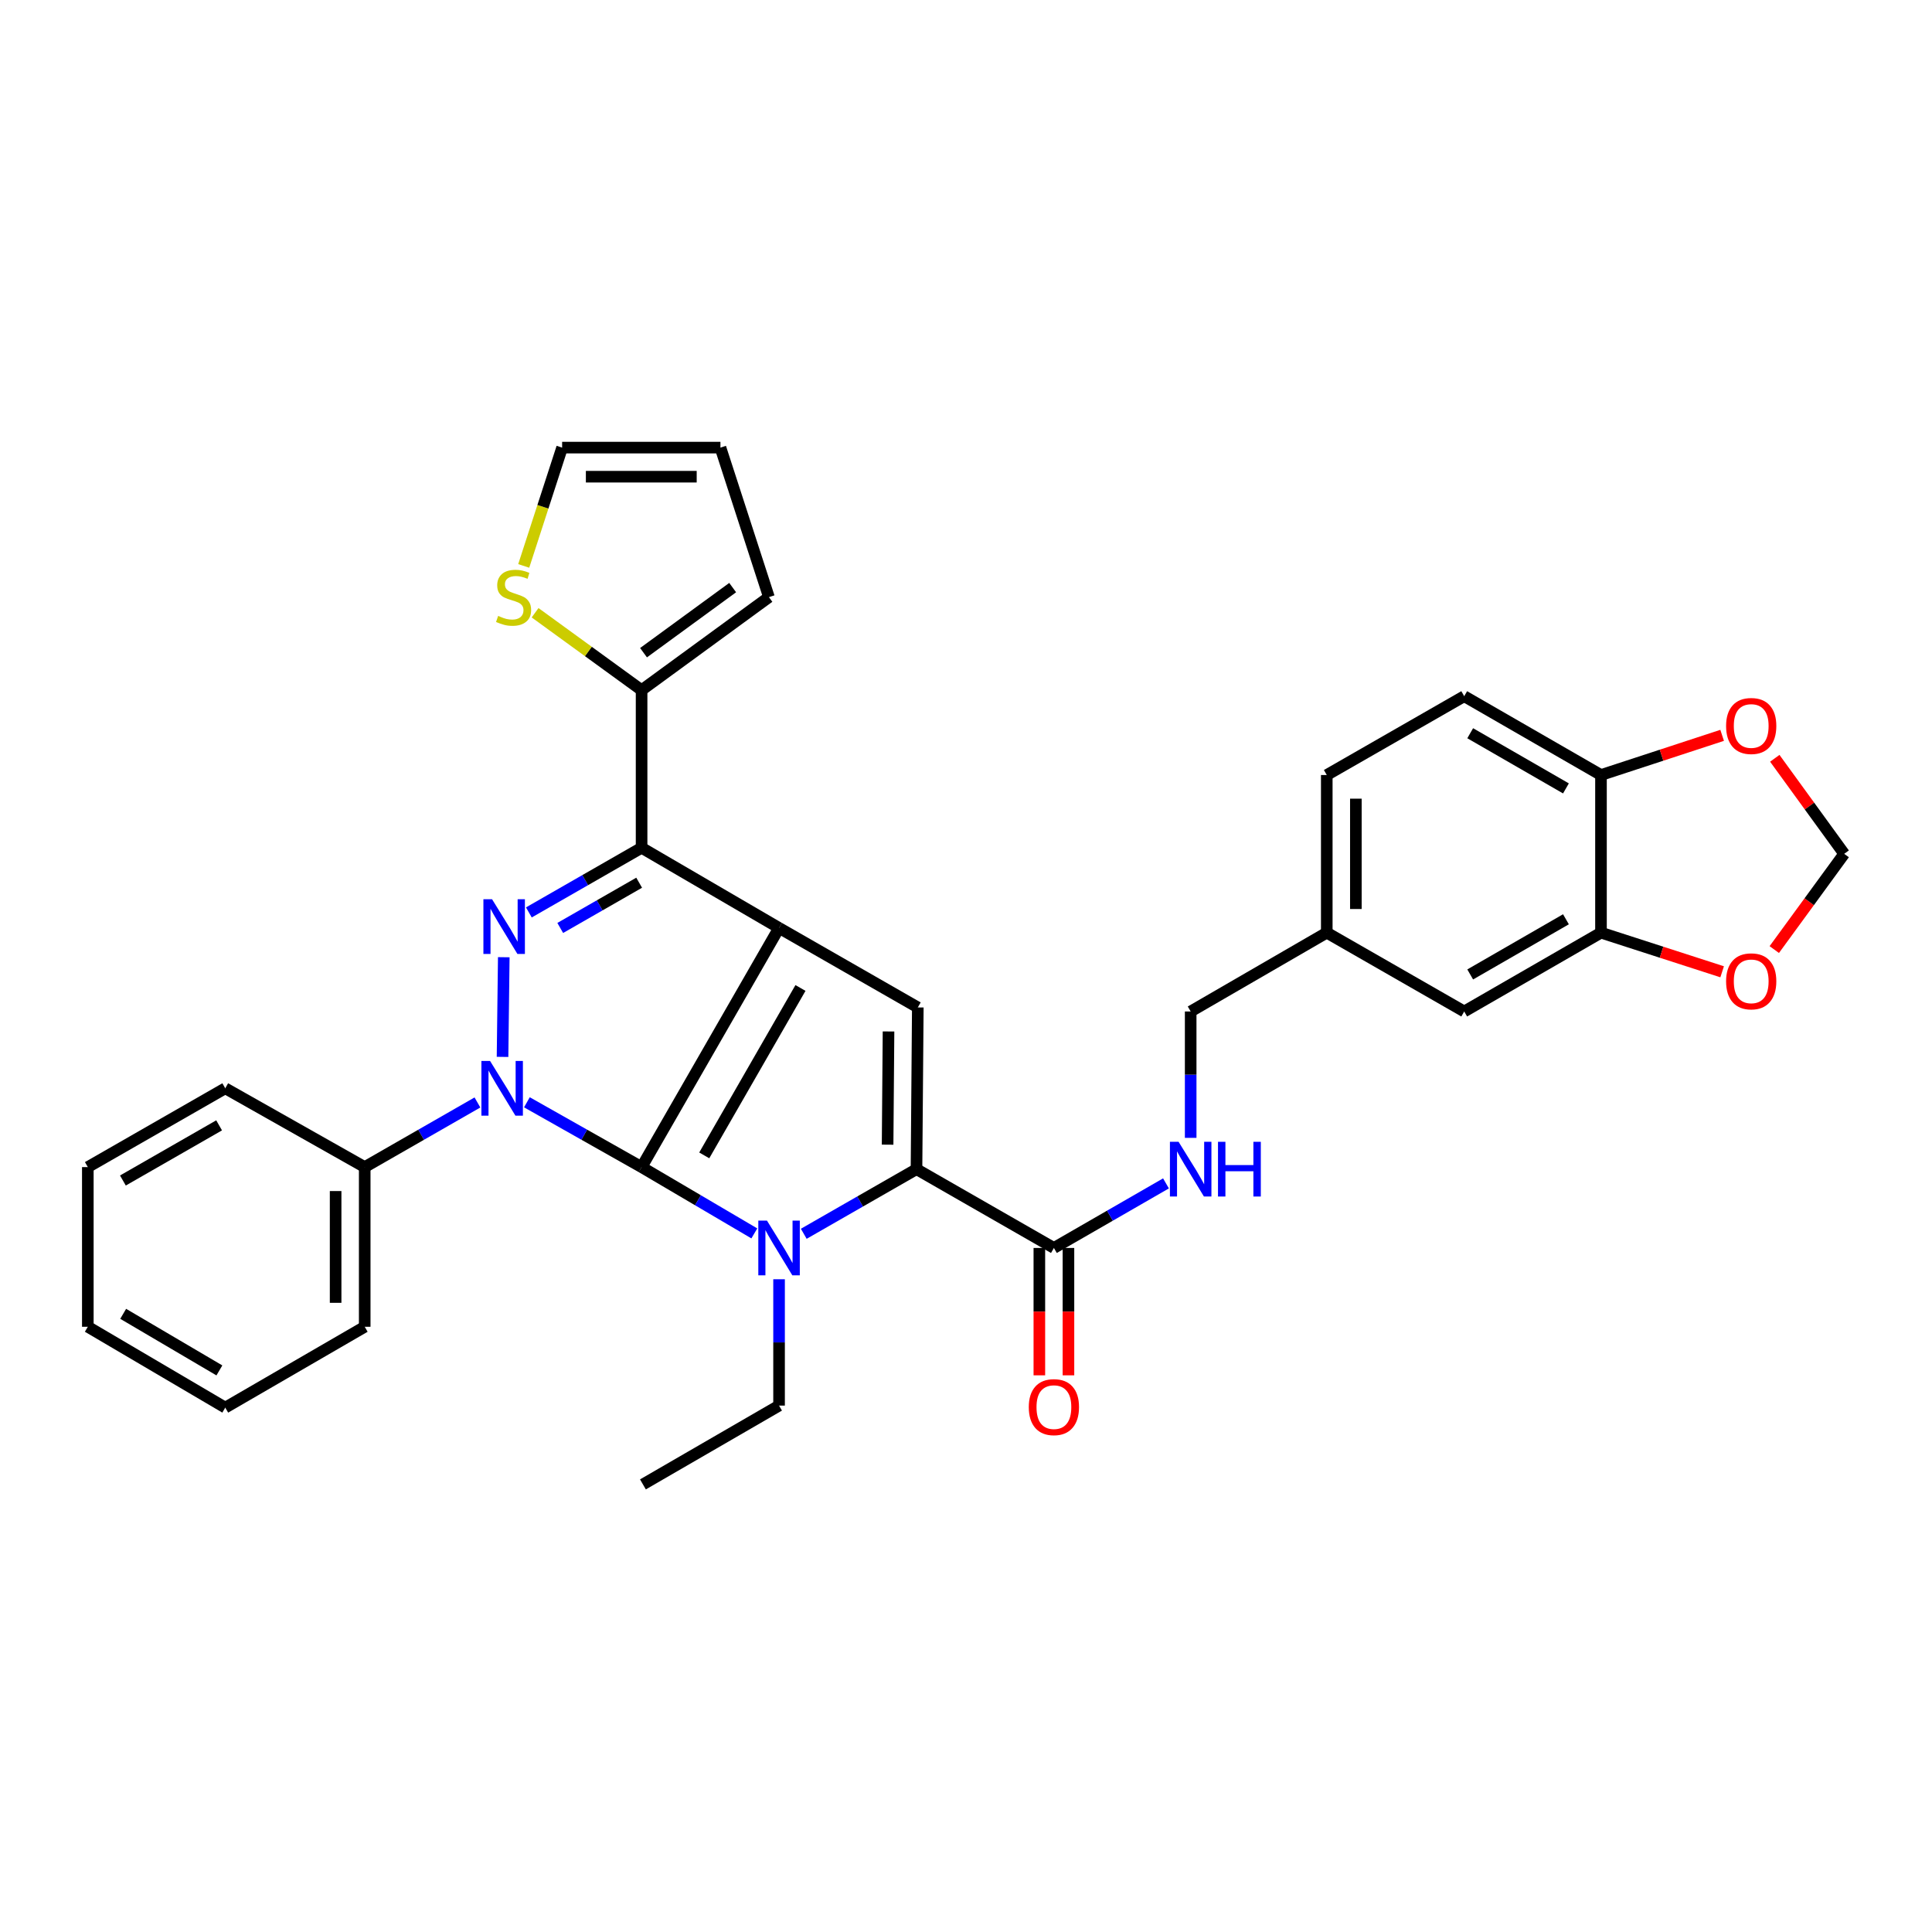<?xml version='1.0' encoding='iso-8859-1'?>
<svg version='1.1' baseProfile='full'
              xmlns='http://www.w3.org/2000/svg'
                      xmlns:rdkit='http://www.rdkit.org/xml'
                      xmlns:xlink='http://www.w3.org/1999/xlink'
                  xml:space='preserve'
width='1000px' height='1000px' viewBox='0 0 1000 1000'>
<!-- END OF HEADER -->
<rect style='opacity:1.0;fill:#FFFFFF;stroke:none' width='1000' height='1000' x='0' y='0'> </rect>
<path class='bond-0' d='M 332.086,604.088 L 403.24,480.3' style='fill:none;fill-rule:evenodd;stroke:#000000;stroke-width:6px;stroke-linecap:butt;stroke-linejoin:miter;stroke-opacity:1' />
<path class='bond-0' d='M 364.517,598.026 L 414.324,511.374' style='fill:none;fill-rule:evenodd;stroke:#000000;stroke-width:6px;stroke-linecap:butt;stroke-linejoin:miter;stroke-opacity:1' />
<path class='bond-1' d='M 332.086,604.088 L 302.405,587.314' style='fill:none;fill-rule:evenodd;stroke:#000000;stroke-width:6px;stroke-linecap:butt;stroke-linejoin:miter;stroke-opacity:1' />
<path class='bond-1' d='M 302.405,587.314 L 272.724,570.54' style='fill:none;fill-rule:evenodd;stroke:#0000FF;stroke-width:6px;stroke-linecap:butt;stroke-linejoin:miter;stroke-opacity:1' />
<path class='bond-2' d='M 332.086,604.088 L 361.261,621.248' style='fill:none;fill-rule:evenodd;stroke:#000000;stroke-width:6px;stroke-linecap:butt;stroke-linejoin:miter;stroke-opacity:1' />
<path class='bond-2' d='M 361.261,621.248 L 390.437,638.408' style='fill:none;fill-rule:evenodd;stroke:#0000FF;stroke-width:6px;stroke-linecap:butt;stroke-linejoin:miter;stroke-opacity:1' />
<path class='bond-4' d='M 403.24,480.3 L 332.086,438.809' style='fill:none;fill-rule:evenodd;stroke:#000000;stroke-width:6px;stroke-linecap:butt;stroke-linejoin:miter;stroke-opacity:1' />
<path class='bond-6' d='M 403.24,480.3 L 475.055,521.448' style='fill:none;fill-rule:evenodd;stroke:#000000;stroke-width:6px;stroke-linecap:butt;stroke-linejoin:miter;stroke-opacity:1' />
<path class='bond-3' d='M 260.113,547.047 L 260.753,495.452' style='fill:none;fill-rule:evenodd;stroke:#0000FF;stroke-width:6px;stroke-linecap:butt;stroke-linejoin:miter;stroke-opacity:1' />
<path class='bond-12' d='M 247.122,570.633 L 217.948,587.36' style='fill:none;fill-rule:evenodd;stroke:#0000FF;stroke-width:6px;stroke-linecap:butt;stroke-linejoin:miter;stroke-opacity:1' />
<path class='bond-12' d='M 217.948,587.36 L 188.775,604.088' style='fill:none;fill-rule:evenodd;stroke:#000000;stroke-width:6px;stroke-linecap:butt;stroke-linejoin:miter;stroke-opacity:1' />
<path class='bond-5' d='M 416.03,638.606 L 445.204,621.882' style='fill:none;fill-rule:evenodd;stroke:#0000FF;stroke-width:6px;stroke-linecap:butt;stroke-linejoin:miter;stroke-opacity:1' />
<path class='bond-5' d='M 445.204,621.882 L 474.378,605.158' style='fill:none;fill-rule:evenodd;stroke:#000000;stroke-width:6px;stroke-linecap:butt;stroke-linejoin:miter;stroke-opacity:1' />
<path class='bond-22' d='M 403.24,662.138 L 403.24,694.835' style='fill:none;fill-rule:evenodd;stroke:#0000FF;stroke-width:6px;stroke-linecap:butt;stroke-linejoin:miter;stroke-opacity:1' />
<path class='bond-22' d='M 403.24,694.835 L 403.24,727.532' style='fill:none;fill-rule:evenodd;stroke:#000000;stroke-width:6px;stroke-linecap:butt;stroke-linejoin:miter;stroke-opacity:1' />
<path class='bond-34' d='M 273.739,472.271 L 302.913,455.54' style='fill:none;fill-rule:evenodd;stroke:#0000FF;stroke-width:6px;stroke-linecap:butt;stroke-linejoin:miter;stroke-opacity:1' />
<path class='bond-34' d='M 302.913,455.54 L 332.086,438.809' style='fill:none;fill-rule:evenodd;stroke:#000000;stroke-width:6px;stroke-linecap:butt;stroke-linejoin:miter;stroke-opacity:1' />
<path class='bond-34' d='M 289.982,480.313 L 310.404,468.602' style='fill:none;fill-rule:evenodd;stroke:#0000FF;stroke-width:6px;stroke-linecap:butt;stroke-linejoin:miter;stroke-opacity:1' />
<path class='bond-34' d='M 310.404,468.602 L 330.825,456.89' style='fill:none;fill-rule:evenodd;stroke:#000000;stroke-width:6px;stroke-linecap:butt;stroke-linejoin:miter;stroke-opacity:1' />
<path class='bond-7' d='M 332.086,438.809 L 332.086,357.215' style='fill:none;fill-rule:evenodd;stroke:#000000;stroke-width:6px;stroke-linecap:butt;stroke-linejoin:miter;stroke-opacity:1' />
<path class='bond-8' d='M 474.378,605.158 L 545.498,645.938' style='fill:none;fill-rule:evenodd;stroke:#000000;stroke-width:6px;stroke-linecap:butt;stroke-linejoin:miter;stroke-opacity:1' />
<path class='bond-33' d='M 474.378,605.158 L 475.055,521.448' style='fill:none;fill-rule:evenodd;stroke:#000000;stroke-width:6px;stroke-linecap:butt;stroke-linejoin:miter;stroke-opacity:1' />
<path class='bond-33' d='M 459.422,592.48 L 459.897,533.883' style='fill:none;fill-rule:evenodd;stroke:#000000;stroke-width:6px;stroke-linecap:butt;stroke-linejoin:miter;stroke-opacity:1' />
<path class='bond-10' d='M 332.086,357.215 L 304.524,337.187' style='fill:none;fill-rule:evenodd;stroke:#000000;stroke-width:6px;stroke-linecap:butt;stroke-linejoin:miter;stroke-opacity:1' />
<path class='bond-10' d='M 304.524,337.187 L 276.962,317.159' style='fill:none;fill-rule:evenodd;stroke:#CCCC00;stroke-width:6px;stroke-linecap:butt;stroke-linejoin:miter;stroke-opacity:1' />
<path class='bond-17' d='M 332.086,357.215 L 397.995,309.074' style='fill:none;fill-rule:evenodd;stroke:#000000;stroke-width:6px;stroke-linecap:butt;stroke-linejoin:miter;stroke-opacity:1' />
<path class='bond-17' d='M 333.091,337.835 L 379.228,304.136' style='fill:none;fill-rule:evenodd;stroke:#000000;stroke-width:6px;stroke-linecap:butt;stroke-linejoin:miter;stroke-opacity:1' />
<path class='bond-11' d='M 545.498,645.938 L 574.504,629.23' style='fill:none;fill-rule:evenodd;stroke:#000000;stroke-width:6px;stroke-linecap:butt;stroke-linejoin:miter;stroke-opacity:1' />
<path class='bond-11' d='M 574.504,629.23 L 603.51,612.521' style='fill:none;fill-rule:evenodd;stroke:#0000FF;stroke-width:6px;stroke-linecap:butt;stroke-linejoin:miter;stroke-opacity:1' />
<path class='bond-19' d='M 537.969,645.938 L 537.969,678.902' style='fill:none;fill-rule:evenodd;stroke:#000000;stroke-width:6px;stroke-linecap:butt;stroke-linejoin:miter;stroke-opacity:1' />
<path class='bond-19' d='M 537.969,678.902 L 537.969,711.865' style='fill:none;fill-rule:evenodd;stroke:#FF0000;stroke-width:6px;stroke-linecap:butt;stroke-linejoin:miter;stroke-opacity:1' />
<path class='bond-19' d='M 553.027,645.938 L 553.027,678.902' style='fill:none;fill-rule:evenodd;stroke:#000000;stroke-width:6px;stroke-linecap:butt;stroke-linejoin:miter;stroke-opacity:1' />
<path class='bond-19' d='M 553.027,678.902 L 553.027,711.865' style='fill:none;fill-rule:evenodd;stroke:#FF0000;stroke-width:6px;stroke-linecap:butt;stroke-linejoin:miter;stroke-opacity:1' />
<path class='bond-9' d='M 828.667,482.743 L 757.872,523.54' style='fill:none;fill-rule:evenodd;stroke:#000000;stroke-width:6px;stroke-linecap:butt;stroke-linejoin:miter;stroke-opacity:1' />
<path class='bond-9' d='M 810.529,475.816 L 760.973,504.374' style='fill:none;fill-rule:evenodd;stroke:#000000;stroke-width:6px;stroke-linecap:butt;stroke-linejoin:miter;stroke-opacity:1' />
<path class='bond-14' d='M 828.667,482.743 L 860.022,492.87' style='fill:none;fill-rule:evenodd;stroke:#000000;stroke-width:6px;stroke-linecap:butt;stroke-linejoin:miter;stroke-opacity:1' />
<path class='bond-14' d='M 860.022,492.87 L 891.378,502.997' style='fill:none;fill-rule:evenodd;stroke:#FF0000;stroke-width:6px;stroke-linecap:butt;stroke-linejoin:miter;stroke-opacity:1' />
<path class='bond-37' d='M 828.667,482.743 L 828.667,401.149' style='fill:none;fill-rule:evenodd;stroke:#000000;stroke-width:6px;stroke-linecap:butt;stroke-linejoin:miter;stroke-opacity:1' />
<path class='bond-18' d='M 271.078,292.92 L 281.016,262.3' style='fill:none;fill-rule:evenodd;stroke:#CCCC00;stroke-width:6px;stroke-linecap:butt;stroke-linejoin:miter;stroke-opacity:1' />
<path class='bond-18' d='M 281.016,262.3 L 290.955,231.679' style='fill:none;fill-rule:evenodd;stroke:#000000;stroke-width:6px;stroke-linecap:butt;stroke-linejoin:miter;stroke-opacity:1' />
<path class='bond-25' d='M 616.292,588.958 L 616.292,556.249' style='fill:none;fill-rule:evenodd;stroke:#0000FF;stroke-width:6px;stroke-linecap:butt;stroke-linejoin:miter;stroke-opacity:1' />
<path class='bond-25' d='M 616.292,556.249 L 616.292,523.54' style='fill:none;fill-rule:evenodd;stroke:#000000;stroke-width:6px;stroke-linecap:butt;stroke-linejoin:miter;stroke-opacity:1' />
<path class='bond-27' d='M 188.775,604.088 L 188.775,686.735' style='fill:none;fill-rule:evenodd;stroke:#000000;stroke-width:6px;stroke-linecap:butt;stroke-linejoin:miter;stroke-opacity:1' />
<path class='bond-27' d='M 173.717,616.485 L 173.717,674.338' style='fill:none;fill-rule:evenodd;stroke:#000000;stroke-width:6px;stroke-linecap:butt;stroke-linejoin:miter;stroke-opacity:1' />
<path class='bond-28' d='M 188.775,604.088 L 116.592,563.299' style='fill:none;fill-rule:evenodd;stroke:#000000;stroke-width:6px;stroke-linecap:butt;stroke-linejoin:miter;stroke-opacity:1' />
<path class='bond-13' d='M 828.667,401.149 L 757.872,360.352' style='fill:none;fill-rule:evenodd;stroke:#000000;stroke-width:6px;stroke-linecap:butt;stroke-linejoin:miter;stroke-opacity:1' />
<path class='bond-13' d='M 810.529,408.076 L 760.973,379.518' style='fill:none;fill-rule:evenodd;stroke:#000000;stroke-width:6px;stroke-linecap:butt;stroke-linejoin:miter;stroke-opacity:1' />
<path class='bond-15' d='M 828.667,401.149 L 860.021,390.881' style='fill:none;fill-rule:evenodd;stroke:#000000;stroke-width:6px;stroke-linecap:butt;stroke-linejoin:miter;stroke-opacity:1' />
<path class='bond-15' d='M 860.021,390.881 L 891.375,380.613' style='fill:none;fill-rule:evenodd;stroke:#FF0000;stroke-width:6px;stroke-linecap:butt;stroke-linejoin:miter;stroke-opacity:1' />
<path class='bond-16' d='M 918.366,491.495 L 936.456,466.72' style='fill:none;fill-rule:evenodd;stroke:#FF0000;stroke-width:6px;stroke-linecap:butt;stroke-linejoin:miter;stroke-opacity:1' />
<path class='bond-16' d='M 936.456,466.72 L 954.545,441.946' style='fill:none;fill-rule:evenodd;stroke:#000000;stroke-width:6px;stroke-linecap:butt;stroke-linejoin:miter;stroke-opacity:1' />
<path class='bond-38' d='M 918.628,392.493 L 936.587,417.219' style='fill:none;fill-rule:evenodd;stroke:#FF0000;stroke-width:6px;stroke-linecap:butt;stroke-linejoin:miter;stroke-opacity:1' />
<path class='bond-38' d='M 936.587,417.219 L 954.545,441.946' style='fill:none;fill-rule:evenodd;stroke:#000000;stroke-width:6px;stroke-linecap:butt;stroke-linejoin:miter;stroke-opacity:1' />
<path class='bond-21' d='M 397.995,309.074 L 372.9,231.679' style='fill:none;fill-rule:evenodd;stroke:#000000;stroke-width:6px;stroke-linecap:butt;stroke-linejoin:miter;stroke-opacity:1' />
<path class='bond-36' d='M 290.955,231.679 L 372.9,231.679' style='fill:none;fill-rule:evenodd;stroke:#000000;stroke-width:6px;stroke-linecap:butt;stroke-linejoin:miter;stroke-opacity:1' />
<path class='bond-36' d='M 303.247,246.737 L 360.608,246.737' style='fill:none;fill-rule:evenodd;stroke:#000000;stroke-width:6px;stroke-linecap:butt;stroke-linejoin:miter;stroke-opacity:1' />
<path class='bond-20' d='M 757.872,523.54 L 686.735,482.743' style='fill:none;fill-rule:evenodd;stroke:#000000;stroke-width:6px;stroke-linecap:butt;stroke-linejoin:miter;stroke-opacity:1' />
<path class='bond-29' d='M 403.24,727.532 L 332.781,768.321' style='fill:none;fill-rule:evenodd;stroke:#000000;stroke-width:6px;stroke-linecap:butt;stroke-linejoin:miter;stroke-opacity:1' />
<path class='bond-23' d='M 757.872,360.352 L 686.735,401.149' style='fill:none;fill-rule:evenodd;stroke:#000000;stroke-width:6px;stroke-linecap:butt;stroke-linejoin:miter;stroke-opacity:1' />
<path class='bond-24' d='M 686.735,482.743 L 616.292,523.54' style='fill:none;fill-rule:evenodd;stroke:#000000;stroke-width:6px;stroke-linecap:butt;stroke-linejoin:miter;stroke-opacity:1' />
<path class='bond-26' d='M 686.735,482.743 L 686.735,401.149' style='fill:none;fill-rule:evenodd;stroke:#000000;stroke-width:6px;stroke-linecap:butt;stroke-linejoin:miter;stroke-opacity:1' />
<path class='bond-26' d='M 701.792,470.504 L 701.792,413.388' style='fill:none;fill-rule:evenodd;stroke:#000000;stroke-width:6px;stroke-linecap:butt;stroke-linejoin:miter;stroke-opacity:1' />
<path class='bond-30' d='M 188.775,686.735 L 116.592,728.578' style='fill:none;fill-rule:evenodd;stroke:#000000;stroke-width:6px;stroke-linecap:butt;stroke-linejoin:miter;stroke-opacity:1' />
<path class='bond-31' d='M 116.592,563.299 L 45.455,604.088' style='fill:none;fill-rule:evenodd;stroke:#000000;stroke-width:6px;stroke-linecap:butt;stroke-linejoin:miter;stroke-opacity:1' />
<path class='bond-31' d='M 113.411,582.48 L 63.615,611.032' style='fill:none;fill-rule:evenodd;stroke:#000000;stroke-width:6px;stroke-linecap:butt;stroke-linejoin:miter;stroke-opacity:1' />
<path class='bond-35' d='M 116.592,728.578 L 45.455,686.735' style='fill:none;fill-rule:evenodd;stroke:#000000;stroke-width:6px;stroke-linecap:butt;stroke-linejoin:miter;stroke-opacity:1' />
<path class='bond-35' d='M 113.555,709.323 L 63.759,680.033' style='fill:none;fill-rule:evenodd;stroke:#000000;stroke-width:6px;stroke-linecap:butt;stroke-linejoin:miter;stroke-opacity:1' />
<path class='bond-32' d='M 45.455,604.088 L 45.455,686.735' style='fill:none;fill-rule:evenodd;stroke:#000000;stroke-width:6px;stroke-linecap:butt;stroke-linejoin:miter;stroke-opacity:1' />
<path  class='atom-2' d='M 253.652 549.139
L 262.932 564.139
Q 263.852 565.619, 265.332 568.299
Q 266.812 570.979, 266.892 571.139
L 266.892 549.139
L 270.652 549.139
L 270.652 577.459
L 266.772 577.459
L 256.812 561.059
Q 255.652 559.139, 254.412 556.939
Q 253.212 554.739, 252.852 554.059
L 252.852 577.459
L 249.172 577.459
L 249.172 549.139
L 253.652 549.139
' fill='#0000FF'/>
<path  class='atom-3' d='M 396.98 631.778
L 406.26 646.778
Q 407.18 648.258, 408.66 650.938
Q 410.14 653.618, 410.22 653.778
L 410.22 631.778
L 413.98 631.778
L 413.98 660.098
L 410.1 660.098
L 400.14 643.698
Q 398.98 641.778, 397.74 639.578
Q 396.54 637.378, 396.18 636.698
L 396.18 660.098
L 392.5 660.098
L 392.5 631.778
L 396.98 631.778
' fill='#0000FF'/>
<path  class='atom-4' d='M 254.689 465.446
L 263.969 480.446
Q 264.889 481.926, 266.369 484.606
Q 267.849 487.286, 267.929 487.446
L 267.929 465.446
L 271.689 465.446
L 271.689 493.766
L 267.809 493.766
L 257.849 477.366
Q 256.689 475.446, 255.449 473.246
Q 254.249 471.046, 253.889 470.366
L 253.889 493.766
L 250.209 493.766
L 250.209 465.446
L 254.689 465.446
' fill='#0000FF'/>
<path  class='atom-11' d='M 257.834 318.794
Q 258.154 318.914, 259.474 319.474
Q 260.794 320.034, 262.234 320.394
Q 263.714 320.714, 265.154 320.714
Q 267.834 320.714, 269.394 319.434
Q 270.954 318.114, 270.954 315.834
Q 270.954 314.274, 270.154 313.314
Q 269.394 312.354, 268.194 311.834
Q 266.994 311.314, 264.994 310.714
Q 262.474 309.954, 260.954 309.234
Q 259.474 308.514, 258.394 306.994
Q 257.354 305.474, 257.354 302.914
Q 257.354 299.354, 259.754 297.154
Q 262.194 294.954, 266.994 294.954
Q 270.274 294.954, 273.994 296.514
L 273.074 299.594
Q 269.674 298.194, 267.114 298.194
Q 264.354 298.194, 262.834 299.354
Q 261.314 300.474, 261.354 302.434
Q 261.354 303.954, 262.114 304.874
Q 262.914 305.794, 264.034 306.314
Q 265.194 306.834, 267.114 307.434
Q 269.674 308.234, 271.194 309.034
Q 272.714 309.834, 273.794 311.474
Q 274.914 313.074, 274.914 315.834
Q 274.914 319.754, 272.274 321.874
Q 269.674 323.954, 265.314 323.954
Q 262.794 323.954, 260.874 323.394
Q 258.994 322.874, 256.754 321.954
L 257.834 318.794
' fill='#CCCC00'/>
<path  class='atom-12' d='M 610.032 590.998
L 619.312 605.998
Q 620.232 607.478, 621.712 610.158
Q 623.192 612.838, 623.272 612.998
L 623.272 590.998
L 627.032 590.998
L 627.032 619.318
L 623.152 619.318
L 613.192 602.918
Q 612.032 600.998, 610.792 598.798
Q 609.592 596.598, 609.232 595.918
L 609.232 619.318
L 605.552 619.318
L 605.552 590.998
L 610.032 590.998
' fill='#0000FF'/>
<path  class='atom-12' d='M 630.432 590.998
L 634.272 590.998
L 634.272 603.038
L 648.752 603.038
L 648.752 590.998
L 652.592 590.998
L 652.592 619.318
L 648.752 619.318
L 648.752 606.238
L 634.272 606.238
L 634.272 619.318
L 630.432 619.318
L 630.432 590.998
' fill='#0000FF'/>
<path  class='atom-15' d='M 893.421 507.935
Q 893.421 501.135, 896.781 497.335
Q 900.141 493.535, 906.421 493.535
Q 912.701 493.535, 916.061 497.335
Q 919.421 501.135, 919.421 507.935
Q 919.421 514.815, 916.021 518.735
Q 912.621 522.615, 906.421 522.615
Q 900.181 522.615, 896.781 518.735
Q 893.421 514.855, 893.421 507.935
M 906.421 519.415
Q 910.741 519.415, 913.061 516.535
Q 915.421 513.615, 915.421 507.935
Q 915.421 502.375, 913.061 499.575
Q 910.741 496.735, 906.421 496.735
Q 902.101 496.735, 899.741 499.535
Q 897.421 502.335, 897.421 507.935
Q 897.421 513.655, 899.741 516.535
Q 902.101 519.415, 906.421 519.415
' fill='#FF0000'/>
<path  class='atom-16' d='M 893.421 375.766
Q 893.421 368.966, 896.781 365.166
Q 900.141 361.366, 906.421 361.366
Q 912.701 361.366, 916.061 365.166
Q 919.421 368.966, 919.421 375.766
Q 919.421 382.646, 916.021 386.566
Q 912.621 390.446, 906.421 390.446
Q 900.181 390.446, 896.781 386.566
Q 893.421 382.686, 893.421 375.766
M 906.421 387.246
Q 910.741 387.246, 913.061 384.366
Q 915.421 381.446, 915.421 375.766
Q 915.421 370.206, 913.061 367.406
Q 910.741 364.566, 906.421 364.566
Q 902.101 364.566, 899.741 367.366
Q 897.421 370.166, 897.421 375.766
Q 897.421 381.486, 899.741 384.366
Q 902.101 387.246, 906.421 387.246
' fill='#FF0000'/>
<path  class='atom-20' d='M 532.498 728.323
Q 532.498 721.523, 535.858 717.723
Q 539.218 713.923, 545.498 713.923
Q 551.778 713.923, 555.138 717.723
Q 558.498 721.523, 558.498 728.323
Q 558.498 735.203, 555.098 739.123
Q 551.698 743.003, 545.498 743.003
Q 539.258 743.003, 535.858 739.123
Q 532.498 735.243, 532.498 728.323
M 545.498 739.803
Q 549.818 739.803, 552.138 736.923
Q 554.498 734.003, 554.498 728.323
Q 554.498 722.763, 552.138 719.963
Q 549.818 717.123, 545.498 717.123
Q 541.178 717.123, 538.818 719.923
Q 536.498 722.723, 536.498 728.323
Q 536.498 734.043, 538.818 736.923
Q 541.178 739.803, 545.498 739.803
' fill='#FF0000'/>
</svg>
